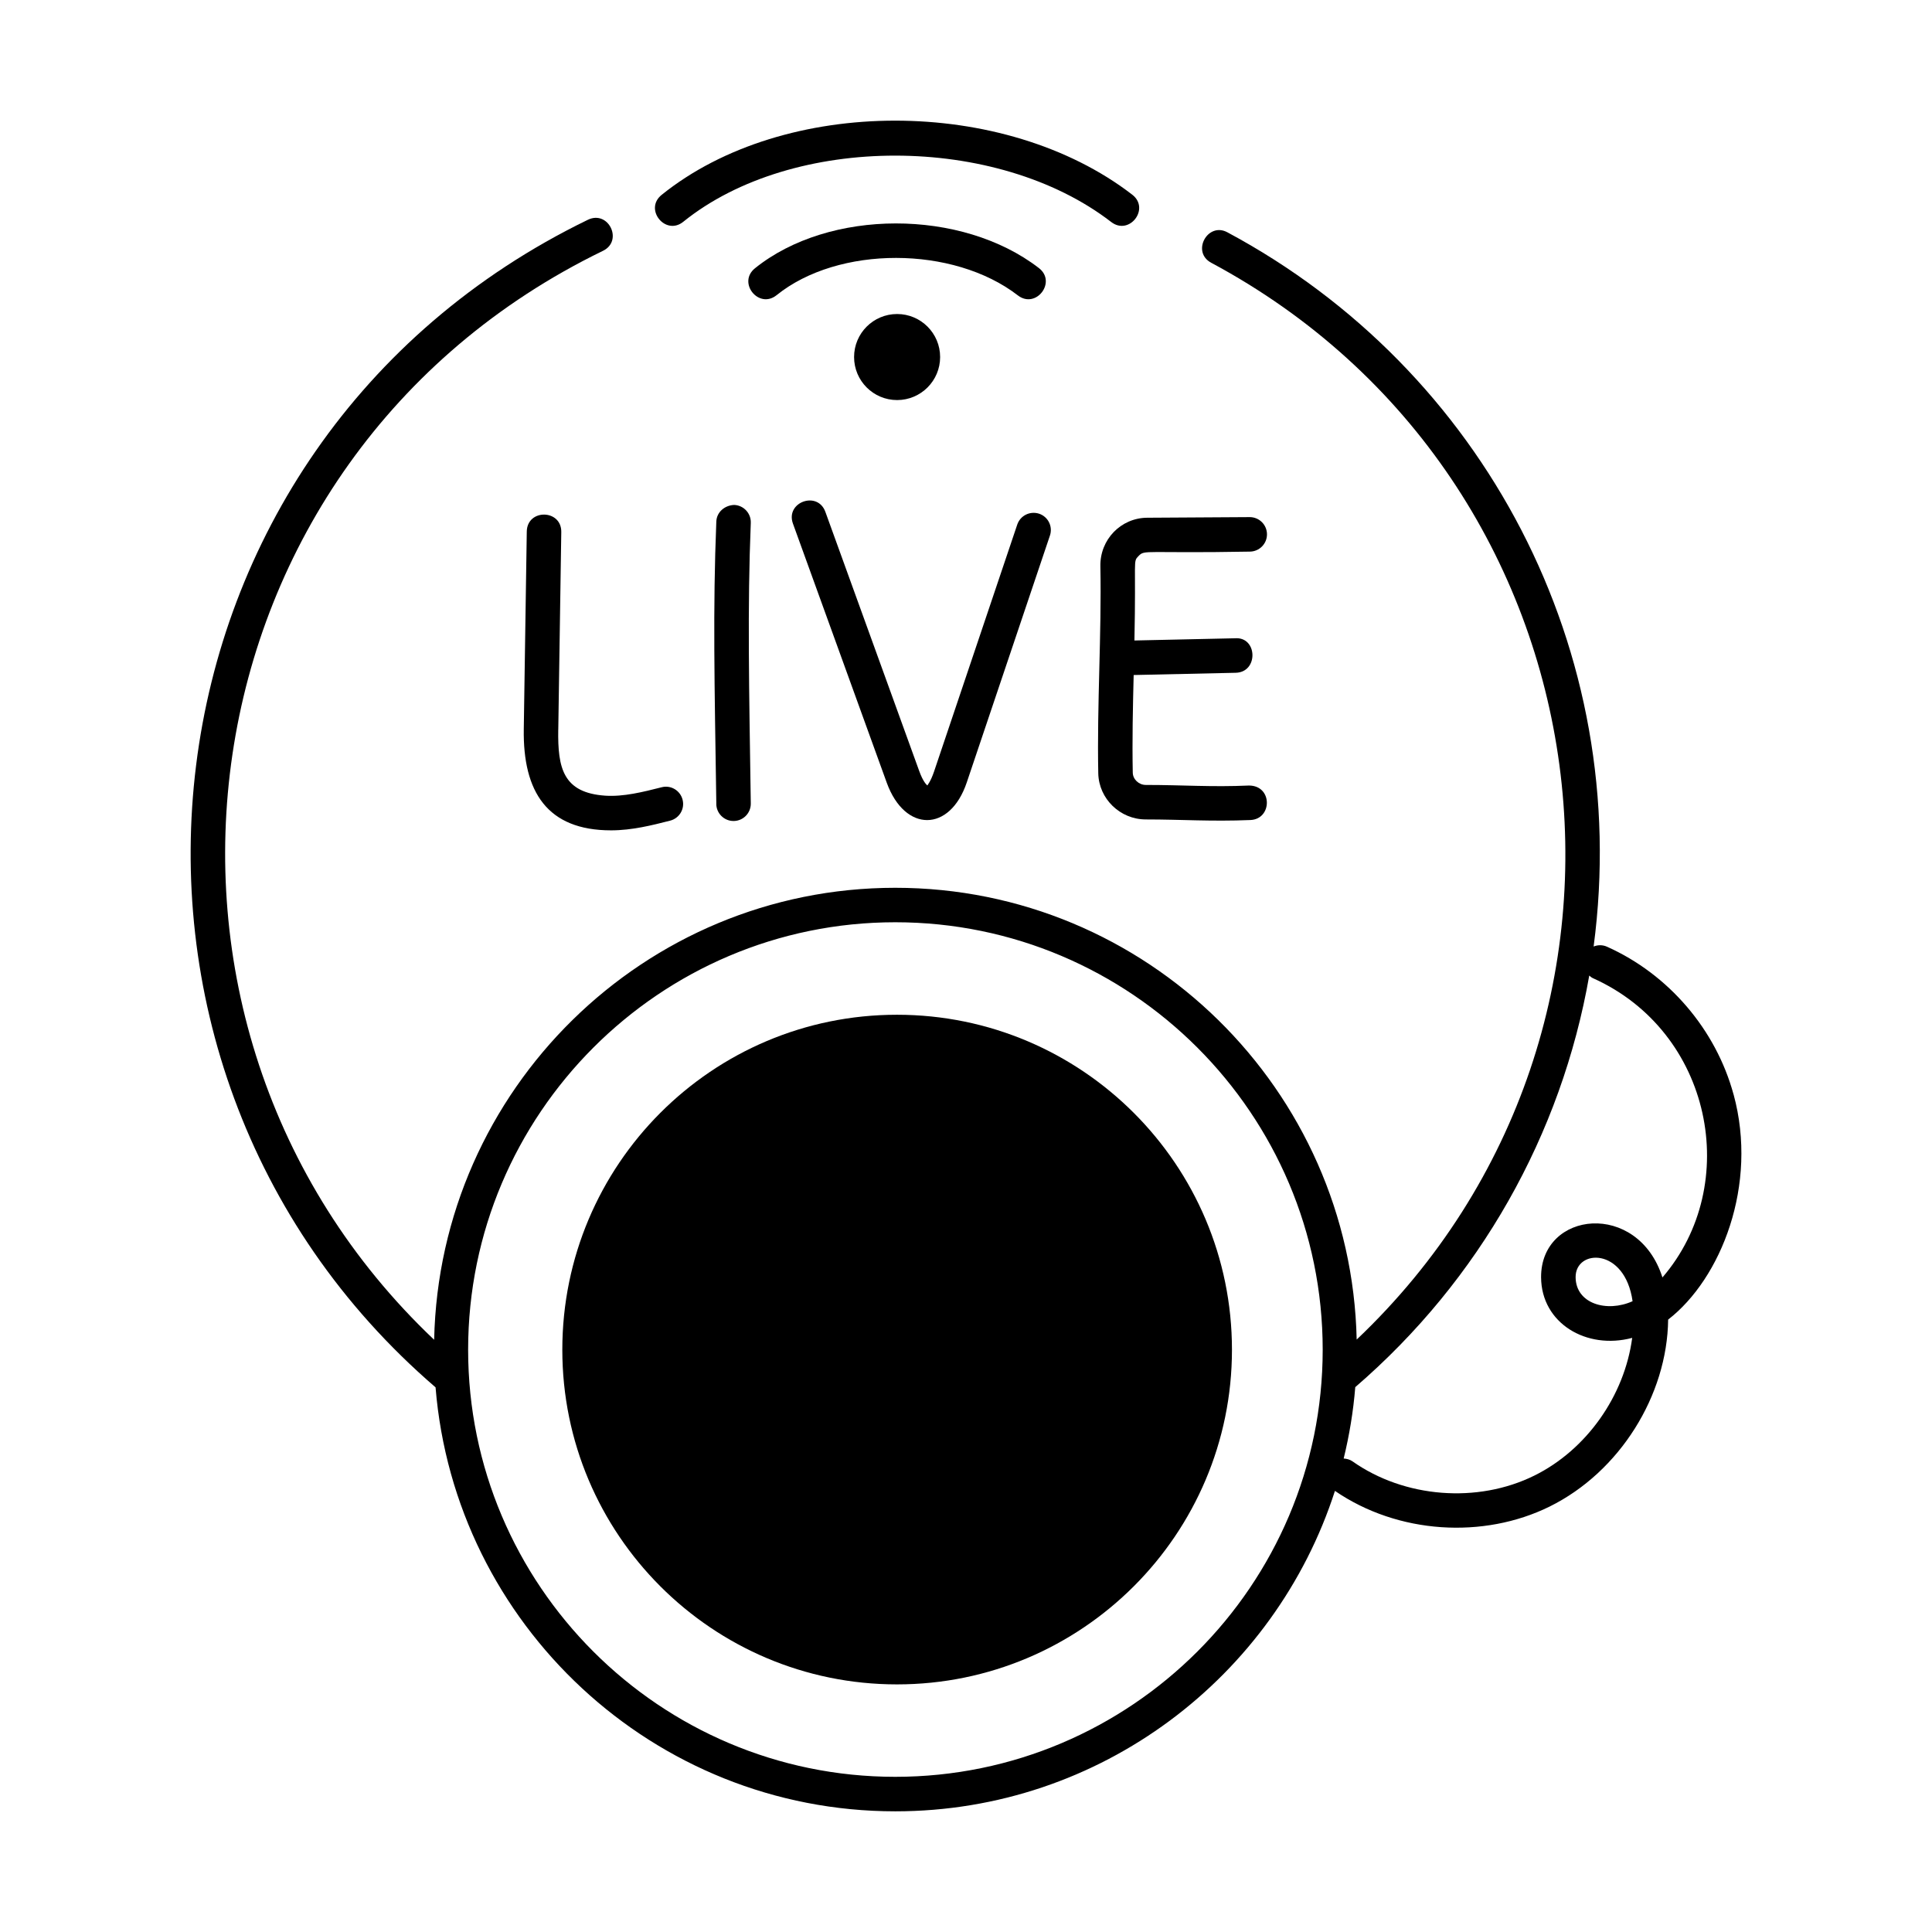 <svg id="Layer_1" enable-background="new 0 0 56 56" viewBox="0 0 56 56" xmlns="http://www.w3.org/2000/svg"><g id="_x33_3"><g><path d="m35.709 39.123c0 5.35-4.35 9.7-9.71 9.7-5.36 0-9.7-4.35-9.7-9.7 0-5.36 4.34-9.71 9.7-9.71 5.36 0 9.71 4.35 9.71 9.71z" fill="hsl(303, 100.0%, 62.1%)"/></g><g><path d="m32.209 6.435c-3.318-2.562-9.231-2.567-12.405-.006-.513.414-1.144-.362-.628-.779 3.557-2.868 9.933-2.871 13.644-.006.523.405-.087 1.195-.611.791z" fill="hsl(7, 100.0%, 45.7%)"/></g><g><path d="m29.503 8.562c-1.872-1.445-5.205-1.449-6.993-.006-.516.414-1.142-.363-.628-.779 2.146-1.73 5.993-1.736 8.232-.006.523.404-.088 1.196-.611.791z" fill="hsl(7, 100.0%, 45.7%)"/></g><g><circle cx="26.003" cy="10.349" fill="hsl(345, 100.0%, 51.8%)" r="1.247"/></g><g><path d="m30.006 38.263-5.434-3.134c-.662-.383-1.481.097-1.481.853v6.271c0 .758.824 1.235 1.479.854l5.436-3.136c0-.001.001-.001.001-.001.652-.38.654-1.325-.001-1.708zm-5.915 3.99-.021-6.259 5.421 3.12z"/><path d="m16.182 21.152.087-5.729c.011-.665-.989-.682-1-.016l-.087 5.729c-.027 1.818.682 2.932 2.53 2.932.609 0 1.191-.148 1.712-.281.268-.068.43-.34.361-.607-.068-.269-.342-.431-.607-.361-.541.137-1.103.279-1.635.244-1.22-.084-1.379-.796-1.362-1.91z"/><path d="m20.762 23.303c.003.273.226.494.5.494h.005c.276-.003.498-.229.495-.506-.049-3.338-.1-5.682-0-8.134.011-.276-.204-.509-.479-.521-.274.009-.508.204-.52.479-.102 2.531-.052 4.701-0 8.187z"/><path d="m25.704 22.69c.527 1.448 1.832 1.438 2.319-.013l2.41-7.154c.088-.262-.052-.545-.314-.633-.264-.085-.544.053-.633.314l-2.41 7.154c-.104.309-.193.393-.195.409-.024-.018-.123-.104-.237-.419l-2.72-7.511c-.225-.623-1.165-.282-.94.34z"/><path d="m33.211 23.752c1.057 0 1.874.064 3.033.017.636-.027.649-.998-.042-1-1.084.049-1.907-.017-2.991-.017-.201 0-.374-.163-.377-.356-.019-.937.003-1.896.026-2.83l2.956-.065c.67-.014.635-1.054-.022-1l-2.912.064c.051-2.384-.051-2.272.12-2.449.185-.192.162-.072 3.225-.127.276-.002.499-.227.497-.503-.001-.275-.225-.497-.5-.497-.001 0-.002 0-.003 0l-2.967.018c-.764.004-1.374.632-1.359 1.406.038 1.979-.101 4.003-.061 6.002.015.737.632 1.337 1.377 1.337z"/><path d="m50.248 31.723c-.513-1.883-1.883-3.483-3.666-4.281-.129-.059-.268-.056-.39-.007 1.134-8.575-3.189-16.724-10.611-20.699-.574-.316-1.06.567-.472.881 11.72 6.278 13.785 22.136 4.215 31.211-.159-7.246-6.091-13.095-13.375-13.095-7.281 0-13.21 5.852-13.365 13.101-9.706-9.195-7.515-25.538 4.894-31.564.595-.29.159-1.188-.437-.9-13.396 6.505-15.416 24.373-4.416 33.843.558 6.868 6.315 12.289 13.325 12.289 5.955 0 11.009-3.906 12.744-9.288 1.828 1.254 4.308 1.399 6.223.454 2.031-1.004 3.41-3.223 3.435-5.419 1.534-1.188 2.613-3.903 1.897-6.526zm-24.299 19.779c-6.826 0-12.38-5.554-12.38-12.38 0-6.832 5.554-12.39 12.38-12.39 6.832 0 12.39 5.558 12.39 12.39 0 6.826-5.558 12.38-12.39 12.38zm22.238-14.474c-.713-2.24-3.526-1.933-3.518-.006.007 1.335 1.317 2.11 2.641 1.757-.222 1.676-1.321 3.243-2.837 3.992-1.648.815-3.765.647-5.269-.412-.079-.056-.167-.077-.257-.083.164-.672.279-1.362.336-2.069 3.604-3.106 5.976-7.321 6.782-11.93.034.028.065.058.107.076 3.455 1.548 4.334 5.983 2.014 8.675zm-.866.688c-.743.335-1.648.076-1.651-.698-.004-.817 1.429-.874 1.651.698z"/></g></g></svg>